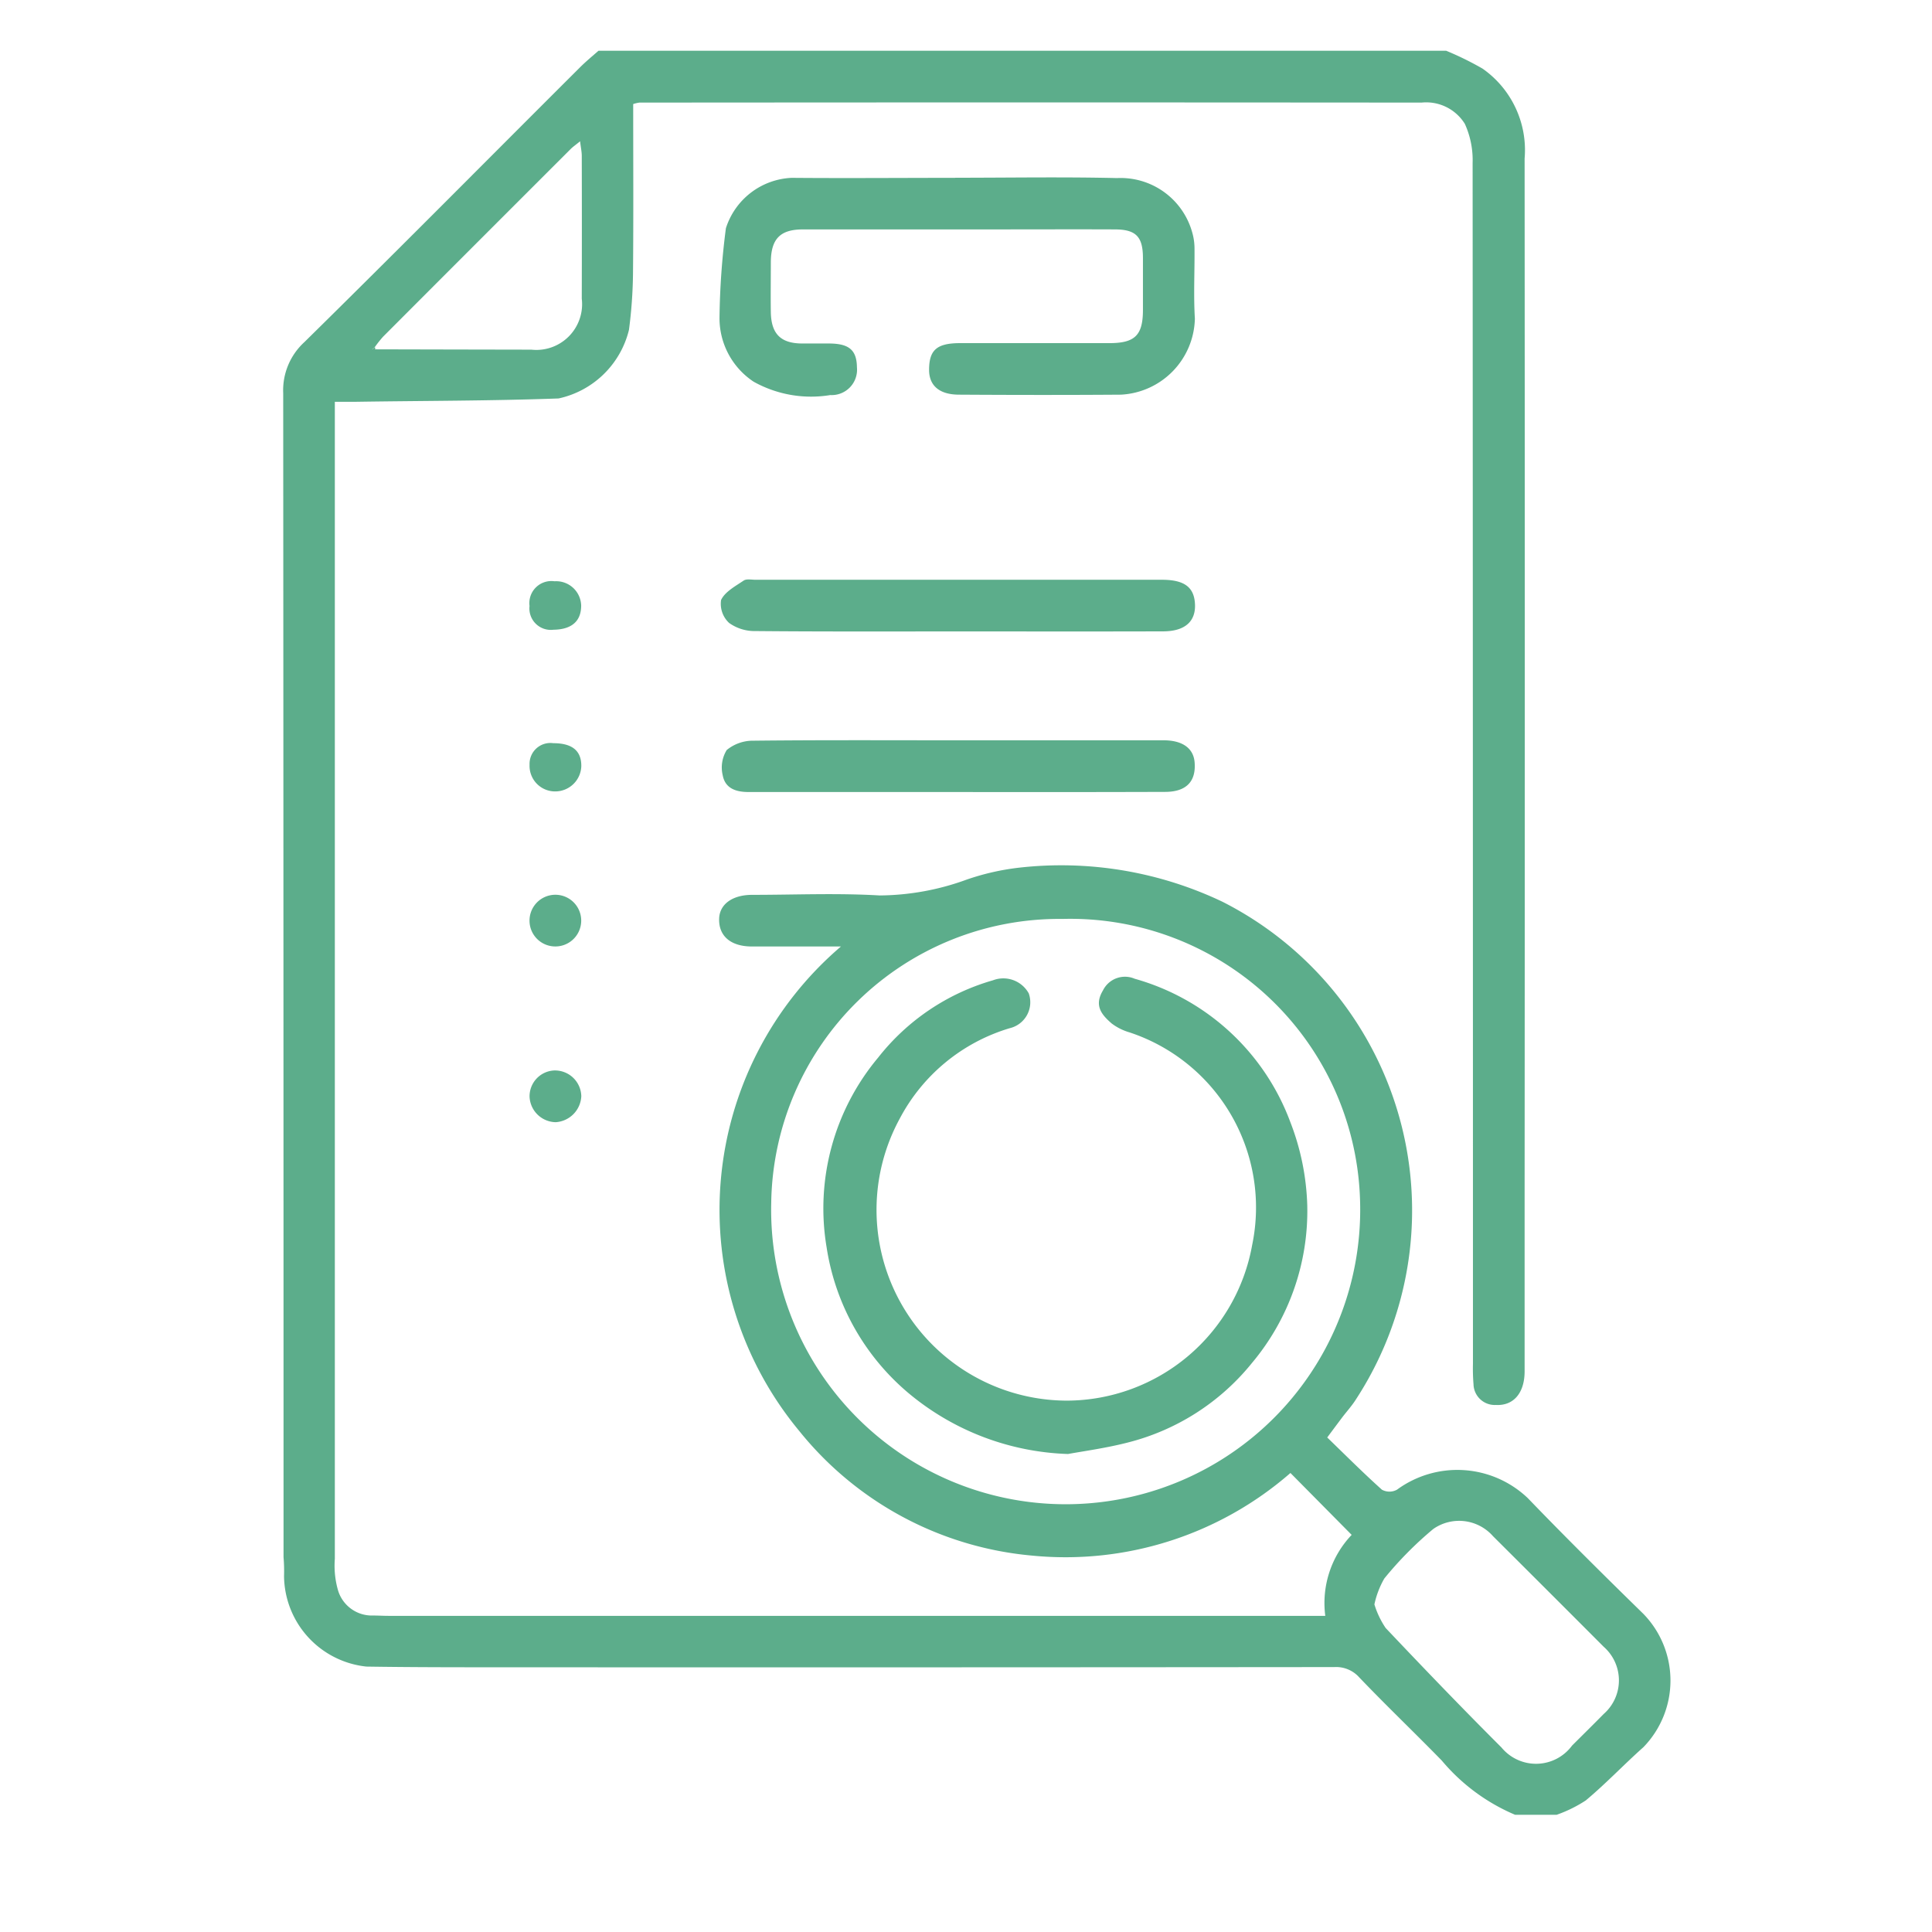 <?xml version="1.0" encoding="UTF-8"?>
<svg xmlns="http://www.w3.org/2000/svg" width="58" height="58" viewBox="0 0 58 58">
  <g id="Grupo_3444" data-name="Grupo 3444" transform="translate(1010 -4092)">
    <g id="enquete" transform="translate(-1810.37 3745.52)">
      <path id="Caminho_4321" data-name="Caminho 4321" d="M845.854,400.961a5.835,5.835,0,0,1-2.2-1.627c-.818-.839-1.666-1.648-2.476-2.495a.929.929,0,0,0-.753-.312q-12.485.012-24.97.006c-1.361,0-2.723,0-4.084-.021a2.762,2.762,0,0,1-2.474-2.717,4.873,4.873,0,0,0-.015-.567q0-17.473-.01-34.946a1.959,1.959,0,0,1,.634-1.53c2.776-2.731,5.518-5.5,8.274-8.248.177-.177.371-.337.557-.5h25.449a9.312,9.312,0,0,1,1.091.536,2.985,2.985,0,0,1,1.263,2.7q.01,15.541,0,31.08c0,1.775,0,3.551,0,5.326,0,.658-.336,1.04-.862,1.012a.638.638,0,0,1-.672-.621,5.777,5.777,0,0,1-.017-.619q0-18.023-.01-36.045a2.633,2.633,0,0,0-.233-1.174,1.365,1.365,0,0,0-1.3-.639q-11.74-.01-23.481,0a1.018,1.018,0,0,0-.186.044c0,1.7.01,3.4-.006,5.106a14.126,14.126,0,0,1-.121,1.673,2.782,2.782,0,0,1-2.113,2.059c-2.022.073-4.048.069-6.071.1-.2,0-.4,0-.646,0v.553q0,17.092,0,34.183a2.664,2.664,0,0,0,.1.959,1.061,1.061,0,0,0,1.045.742c.154,0,.31.01.465.01h28.124a2.97,2.97,0,0,1,.792-2.431L839.11,390.7a10.276,10.276,0,0,1-7.779,2.478,10.123,10.123,0,0,1-6.966-3.738,10.4,10.4,0,0,1,1.251-14.546c-.942,0-1.808,0-2.674,0-.634,0-1-.313-.983-.836.014-.434.4-.714.992-.714,1.276,0,2.554-.057,3.826.018a7.74,7.74,0,0,0,2.614-.476,7.361,7.361,0,0,1,1.556-.356,11.251,11.251,0,0,1,6.126,1.023,10.388,10.388,0,0,1,4.007,14.932c-.125.2-.287.375-.429.564-.131.174-.261.349-.437.585.546.528,1.08,1.063,1.641,1.567a.47.47,0,0,0,.454,0,3.065,3.065,0,0,1,3.927.254c1.136,1.179,2.3,2.331,3.471,3.476a2.87,2.87,0,0,1,0,4c-.588.523-1.132,1.1-1.732,1.6a4.02,4.02,0,0,1-.873.43Zm-34.236-44.055c-.026.021-.051.041-.077.061l.081,0q2.35.006,4.7.01a1.374,1.374,0,0,0,1.513-1.531q.006-2.143,0-4.288c0-.123-.028-.244-.05-.436-.139.113-.221.168-.288.237q-2.814,2.811-5.624,5.626A3.541,3.541,0,0,0,811.619,356.905Zm20.649,17.161a8.647,8.647,0,0,0-8.744,8.51,8.842,8.842,0,1,0,17.673-.163A8.7,8.7,0,0,0,832.268,374.067Zm9.363,20.576a2.629,2.629,0,0,0,.338.71c1.145,1.21,2.3,2.412,3.477,3.587a1.344,1.344,0,0,0,2.12-.057c.317-.316.636-.63.95-.949a1.342,1.342,0,0,0,0-2.016q-1.659-1.663-3.325-3.322a1.354,1.354,0,0,0-1.792-.215,10.778,10.778,0,0,0-1.47,1.487A2.652,2.652,0,0,0,841.631,394.643Z" fill="#5cad8b"></path>
      <path id="Caminho_4322" data-name="Caminho 4322" d="M910.924,375.6c1.621,0,3.241-.028,4.86.01a2.231,2.231,0,0,1,2.262,1.652,1.741,1.741,0,0,1,.063.447c.007.706-.032,1.415.011,2.12a2.34,2.34,0,0,1-2.219,2.283c-1.621.012-3.24.01-4.86,0-.588,0-.9-.27-.9-.742,0-.594.226-.8.913-.805,1.5,0,3,0,4.5,0,.771,0,1.007-.239,1.007-1v-1.552c0-.643-.207-.861-.847-.862-1.241-.005-2.482,0-3.722,0q-2.818,0-5.635,0c-.691,0-.965.287-.967.993,0,.5-.008,1,0,1.5.014.647.3.928.935.932.276,0,.552,0,.828,0,.59.006.815.2.822.716a.762.762,0,0,1-.8.832,3.541,3.541,0,0,1-2.3-.4,2.286,2.286,0,0,1-1.026-1.923,22.712,22.712,0,0,1,.192-2.685,2.173,2.173,0,0,1,1.972-1.513c1.637.014,3.274,0,4.913,0A.029.029,0,0,1,910.924,375.6Z" transform="translate(-81.879 -23.784)" fill="#5cad8b"></path>
      <path id="Caminho_4323" data-name="Caminho 4323" d="M911.451,499.677c-2.084,0-4.169,0-6.253,0-.382,0-.7-.11-.774-.5a1,1,0,0,1,.12-.761,1.242,1.242,0,0,1,.811-.28c1.981-.022,3.962-.012,5.943-.012q3.178,0,6.357,0c.572,0,.9.239.935.658.048.579-.25.89-.885.891Q914.576,499.683,911.451,499.677Z" transform="translate(-82.357 -129.42)" fill="#5cad8b"></path>
      <path id="Caminho_4324" data-name="Caminho 4324" d="M911.183,464.663c-2.034,0-4.067.008-6.1-.011a1.315,1.315,0,0,1-.79-.244.784.784,0,0,1-.241-.688c.116-.248.428-.414.677-.583.086-.058.234-.025.356-.025q6.1,0,12.2,0c.64,0,.934.2.987.643.068.577-.261.9-.936.906C915.285,464.667,913.234,464.663,911.183,464.663Z" transform="translate(-82.035 -99.227)" fill="#5cad8b"></path>
      <path id="Caminho_4325" data-name="Caminho 4325" d="M863.236,533.306a.774.774,0,0,1-.73-.745.776.776,0,1,1,.73.745Z" transform="translate(-46.239 -158.414)" fill="#5cad8b"></path>
      <path id="Caminho_4326" data-name="Caminho 4326" d="M863.293,571.543a.8.8,0,0,1-.785-.759.776.776,0,0,1,.738-.794.791.791,0,0,1,.815.775A.821.821,0,0,1,863.293,571.543Z" transform="translate(-46.24 -191.374)" fill="#5cad8b"></path>
      <path id="Caminho_4327" data-name="Caminho 4327" d="M863.227,464.955a.643.643,0,0,1-.719-.713.662.662,0,0,1,.75-.742.751.751,0,0,1,.8.728C864.059,464.7,863.771,464.948,863.227,464.955Z" transform="translate(-46.241 -99.57)" fill="#5cad8b"></path>
      <path id="Caminho_4328" data-name="Caminho 4328" d="M863.219,498.75c.57,0,.848.23.841.694a.784.784,0,0,1-.77.754.767.767,0,0,1-.783-.8A.626.626,0,0,1,863.219,498.75Z" transform="translate(-46.239 -129.959)" fill="#5cad8b"></path>
      <path id="Caminho_4329" data-name="Caminho 4329" d="M828.317,412.57l.022.03-.018.033-.081,0Z" transform="translate(-16.698 -55.665)" fill="#5cad8b"></path>
      <path id="Caminho_4330" data-name="Caminho 4330" d="M933.8,563.962a7.851,7.851,0,0,1-4.747-1.793,7.126,7.126,0,0,1-2.5-4.408,7.053,7.053,0,0,1,1.547-5.7,6.741,6.741,0,0,1,3.447-2.32.872.872,0,0,1,1.074.393.8.8,0,0,1-.567,1.044,5.511,5.511,0,0,0-3.309,2.721,5.728,5.728,0,0,0,5.026,8.461,5.672,5.672,0,0,0,5.557-4.673,5.536,5.536,0,0,0-3.685-6.383,1.649,1.649,0,0,1-.532-.266c-.3-.261-.538-.535-.262-.993a.736.736,0,0,1,.953-.35,7,7,0,0,1,4.674,4.309,7.492,7.492,0,0,1,.506,2.495,7.1,7.1,0,0,1-1.659,4.729,6.989,6.989,0,0,1-3.746,2.394C934.932,563.787,934.265,563.877,933.8,563.962Z" transform="translate(-101.367 -173.832)" fill="#5cad8b"></path>
    </g>
    <rect id="Retângulo_7820" data-name="Retângulo 7820" width="58" height="58" transform="translate(-1010 4092)" fill="none"></rect>
  </g>
</svg>
